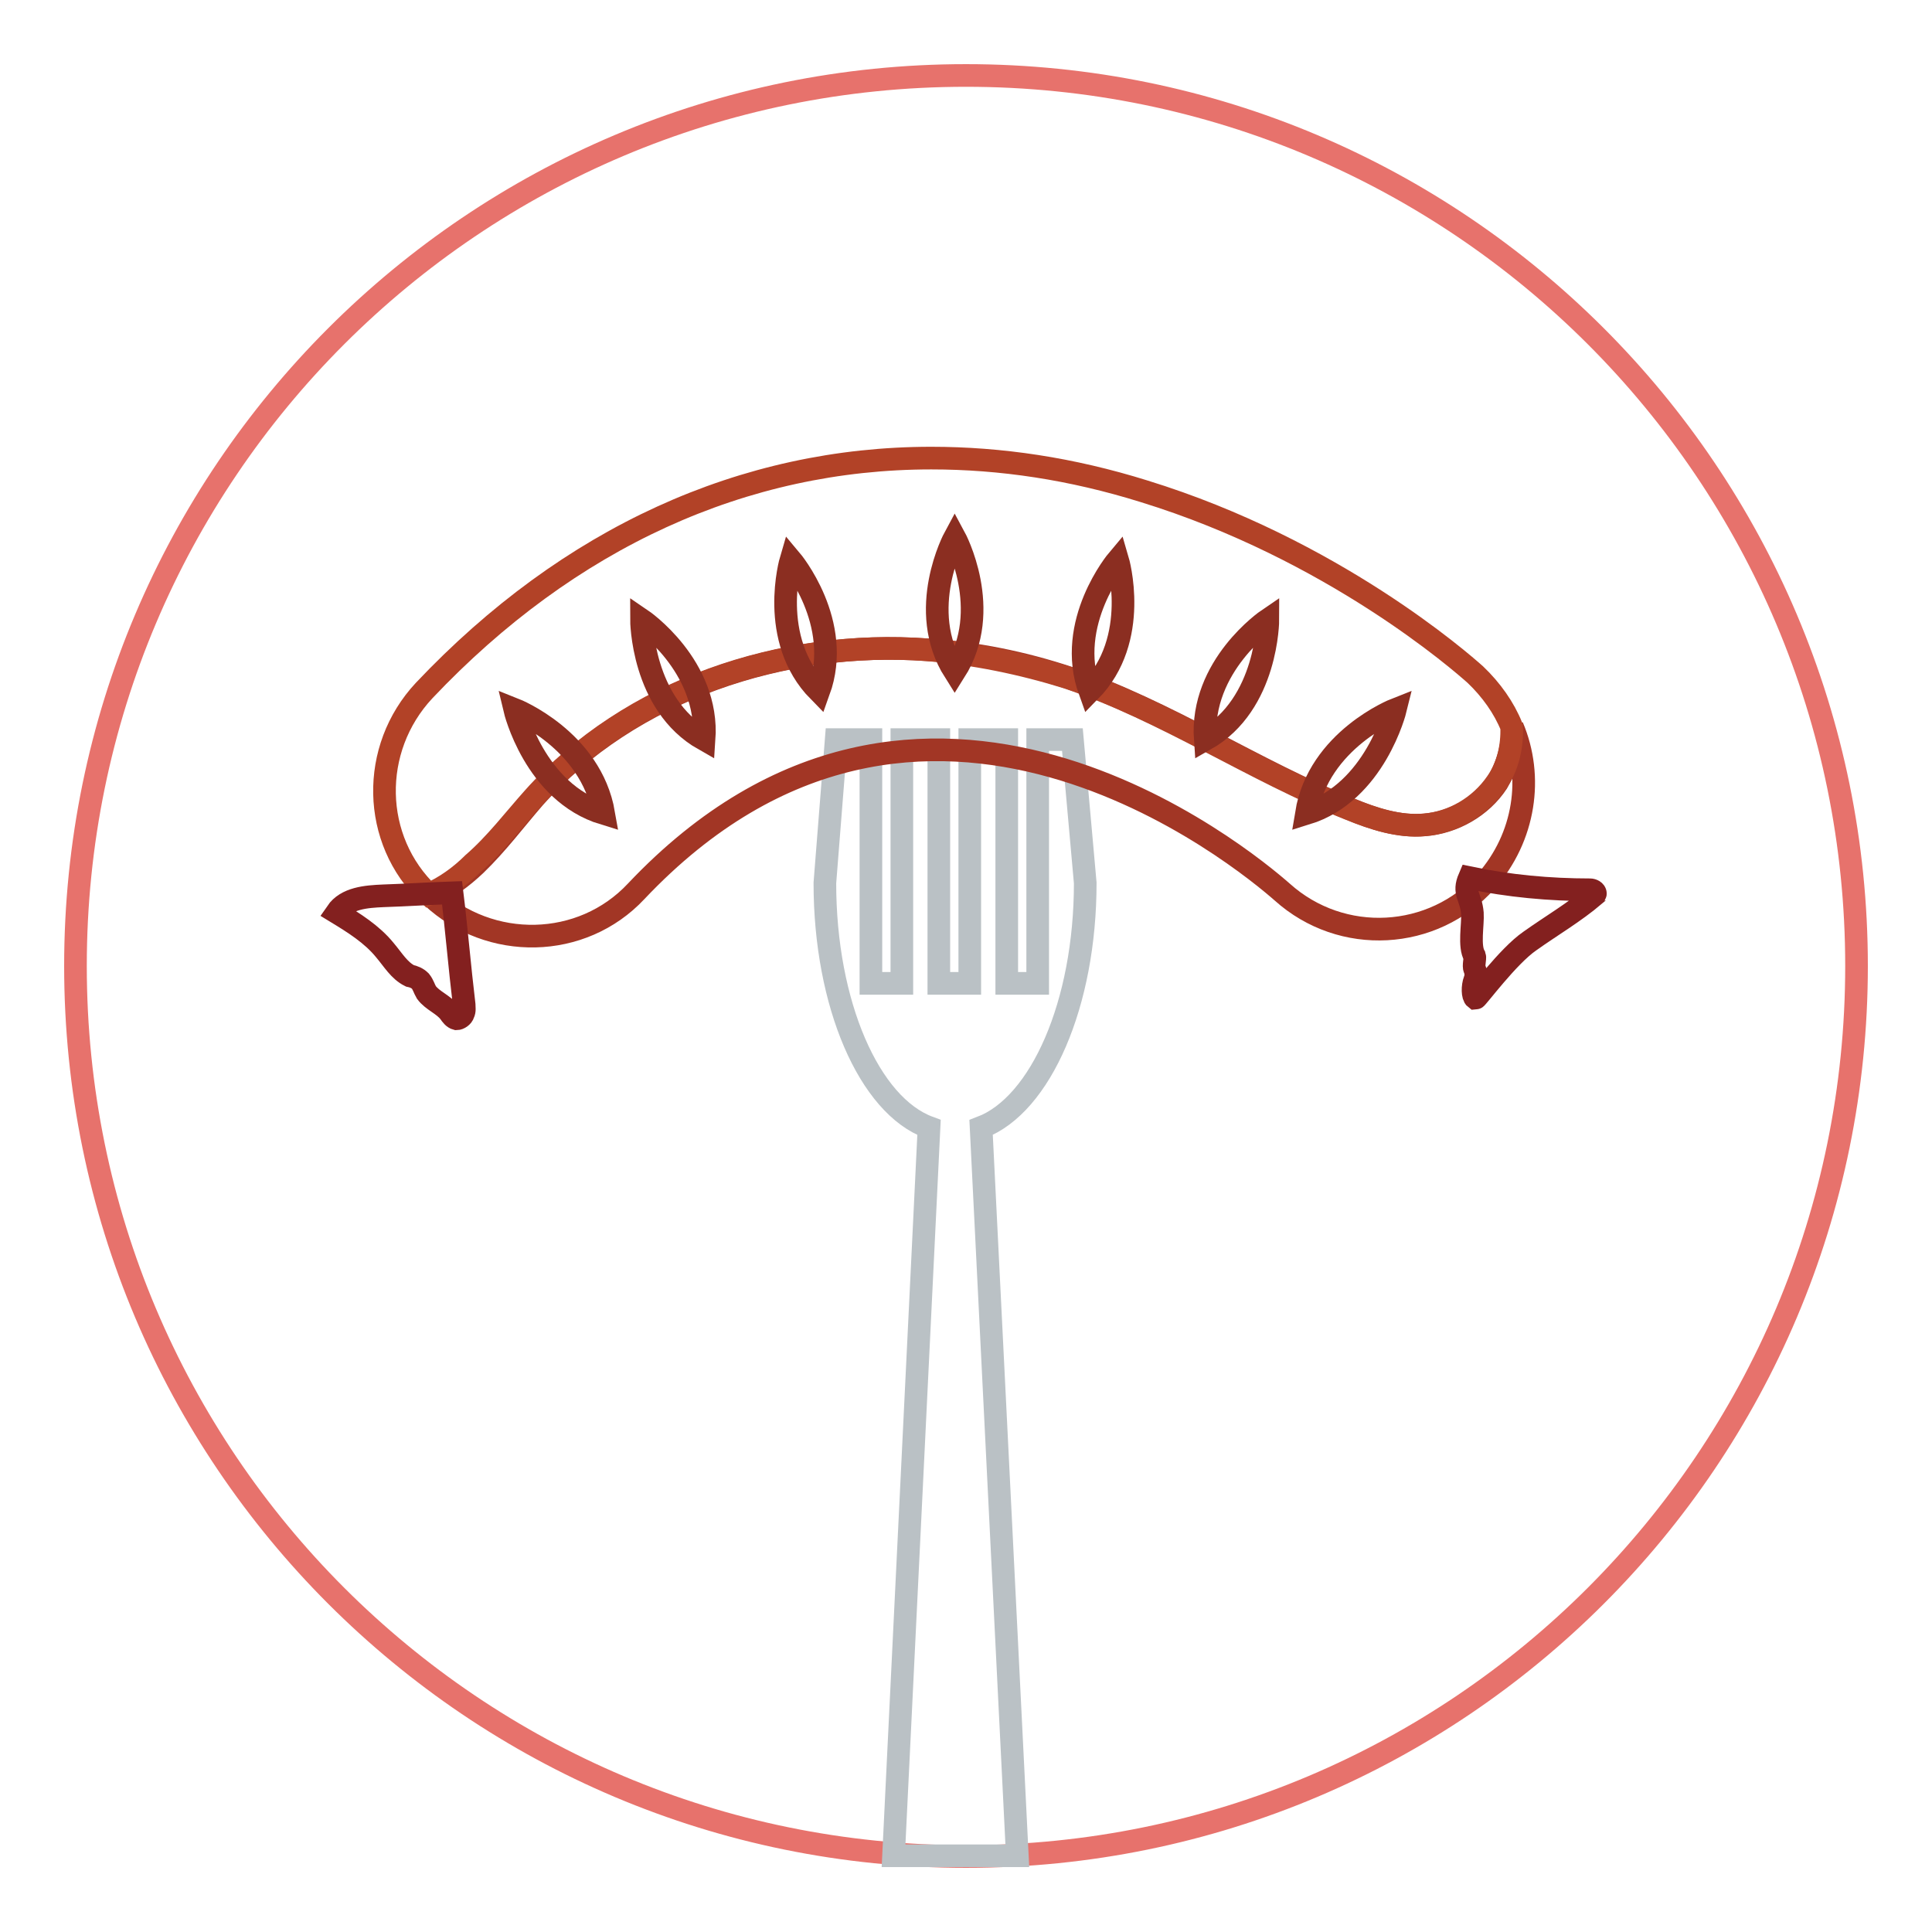 <?xml version="1.0" encoding="utf-8"?>
<!-- Svg Vector Icons : http://www.onlinewebfonts.com/icon -->
<!DOCTYPE svg PUBLIC "-//W3C//DTD SVG 1.1//EN" "http://www.w3.org/Graphics/SVG/1.1/DTD/svg11.dtd">
<svg version="1.1" xmlns="http://www.w3.org/2000/svg" xmlns:xlink="http://www.w3.org/1999/xlink" x="0px" y="0px" viewBox="0 0 256 256" enable-background="new 0 0 256 256" xml:space="preserve">
<g> <path stroke-width="3" fill-opacity="0" stroke="#e7726c"  d="M10,128c0,65.2,52.8,118,118,118c65.2,0,118-52.8,118-118l0,0c0-65.2-52.8-118-118-118 C62.8,10,10,62.8,10,128L10,128z"/> <path stroke-width="3" fill-opacity="0" stroke="#bac1c5"  d="M142.1,98h-4.6v32.3h-4.1V98h-4.9v32.3h-4.1V98h-4.9v32.3h-4.1V98h-4.6l-1.5,19c0,16.1,5.9,29.5,13.8,32.4 l-4.7,96.5h16.4l-4.8-96.5c7.9-3,13.8-16.4,13.8-32.4L142.1,98z"/> <path stroke-width="3" fill-opacity="0" stroke="#a23625"  d="M200.4,96.3c0.1,2.6-0.7,5.2-2,7.4c-2.1,3.2-5.8,5.3-9.6,5.6c-3.4,0.3-6.8-0.8-9.9-2.1 c-12.7-5.1-24.3-13-37.3-17.4c-6-2-12.4-3.3-18.7-3.7c-19.1-1.4-39.3,5.3-52.1,19.6c-2.6,3-4.9,6.1-7.8,8.9 c-1.8,1.7-3.7,3.1-5.9,4.1l0.1,0.1c7.7,7.2,19.9,7,27.1-0.7c37.8-40,80.7-4.2,85.6,0.1c7.9,7.1,20,6.4,27-1.4 C202.1,110.9,203.2,102.9,200.4,96.3L200.4,96.3z"/> <path stroke-width="3" fill-opacity="0" stroke="#b24227"  d="M70.7,105.7c12.8-14.3,32.9-21,52.1-19.6c6.3,0.5,12.6,1.8,18.7,3.7c13,4.4,24.5,12.3,37.3,17.4 c3.2,1.3,6.6,2.4,9.9,2.1c3.8-0.3,7.4-2.4,9.6-5.6c1.5-2.1,2.1-4.8,2-7.4c-1-2.5-2.7-4.9-4.8-6.9c-1.9-1.7-18.9-16.6-43.9-24.3 c-9.6-3-19-4.4-28.2-4.4c-24.8,0-48,10.5-67.2,30.8c-7.2,7.7-7,19.8,0.6,27c2.1-0.9,4.2-2.4,5.9-4.1 C65.7,111.8,68.1,108.6,70.7,105.7z"/> <path stroke-width="3" fill-opacity="0" stroke="#83201f"  d="M195.4,126.7c-0.8-1.3-0.2-4.2-0.3-5.7c-0.2-2.3-1.3-2.6-0.4-4.7c5.2,1.1,10.6,1.6,16,1.6 c0.3,0,0.7,0.2,0.7,0.5c0,0.1-0.1,0.1-0.1,0.2c-2.7,2.3-5.8,4.1-8.6,6.1c-2.9,2-7,7.6-7.2,7.6c-0.4-0.3-0.4-1.6-0.1-2.4 c0.2-0.5,0.2-1,0-1.5C195.2,128,195.5,127,195.4,126.7L195.4,126.7z M56.5,131.5c-0.3-0.5-0.4-1-0.8-1.5c-0.4-0.4-0.9-0.6-1.4-0.7 c-1.4-0.7-2.2-2.1-3.3-3.4c-1.7-2.1-4.1-3.6-6.4-5c1.3-1.9,3.9-2.1,6.2-2.2c3.1-0.1,6-0.3,9.1-0.4c0.6,4.9,1,9.8,1.6,14.8 c0,0.4,0.1,0.8-0.1,1.2c-0.1,0.4-0.6,0.7-0.9,0.7c-0.4-0.1-0.7-0.5-0.9-0.8C58.8,133.1,57.3,132.6,56.5,131.5z"/> <path stroke-width="3" fill-opacity="0" stroke="#8b2e21"  d="M126.5,89c5.2-8.2,0-17.8,0-17.8S121.3,80.8,126.5,89z M108.5,91.6c3.3-9.1-3.7-17.4-3.7-17.4 S101.7,84.7,108.5,91.6z M93.3,98C94,88.2,85,82.1,85,82.1S85,93.3,93.3,98z M80,107.8C78.3,98,68.2,94,68.2,94S70.8,105,80,107.8z  M144.4,91.6c-3.3-9.1,3.7-17.4,3.7-17.4S151.2,84.7,144.4,91.6z M159.7,98c-0.7-9.8,8.3-15.9,8.3-15.9S168,93.3,159.7,98z  M173.1,107.8C174.7,98,184.9,94,184.9,94S182.2,105,173.1,107.8z"/></g>
</svg>